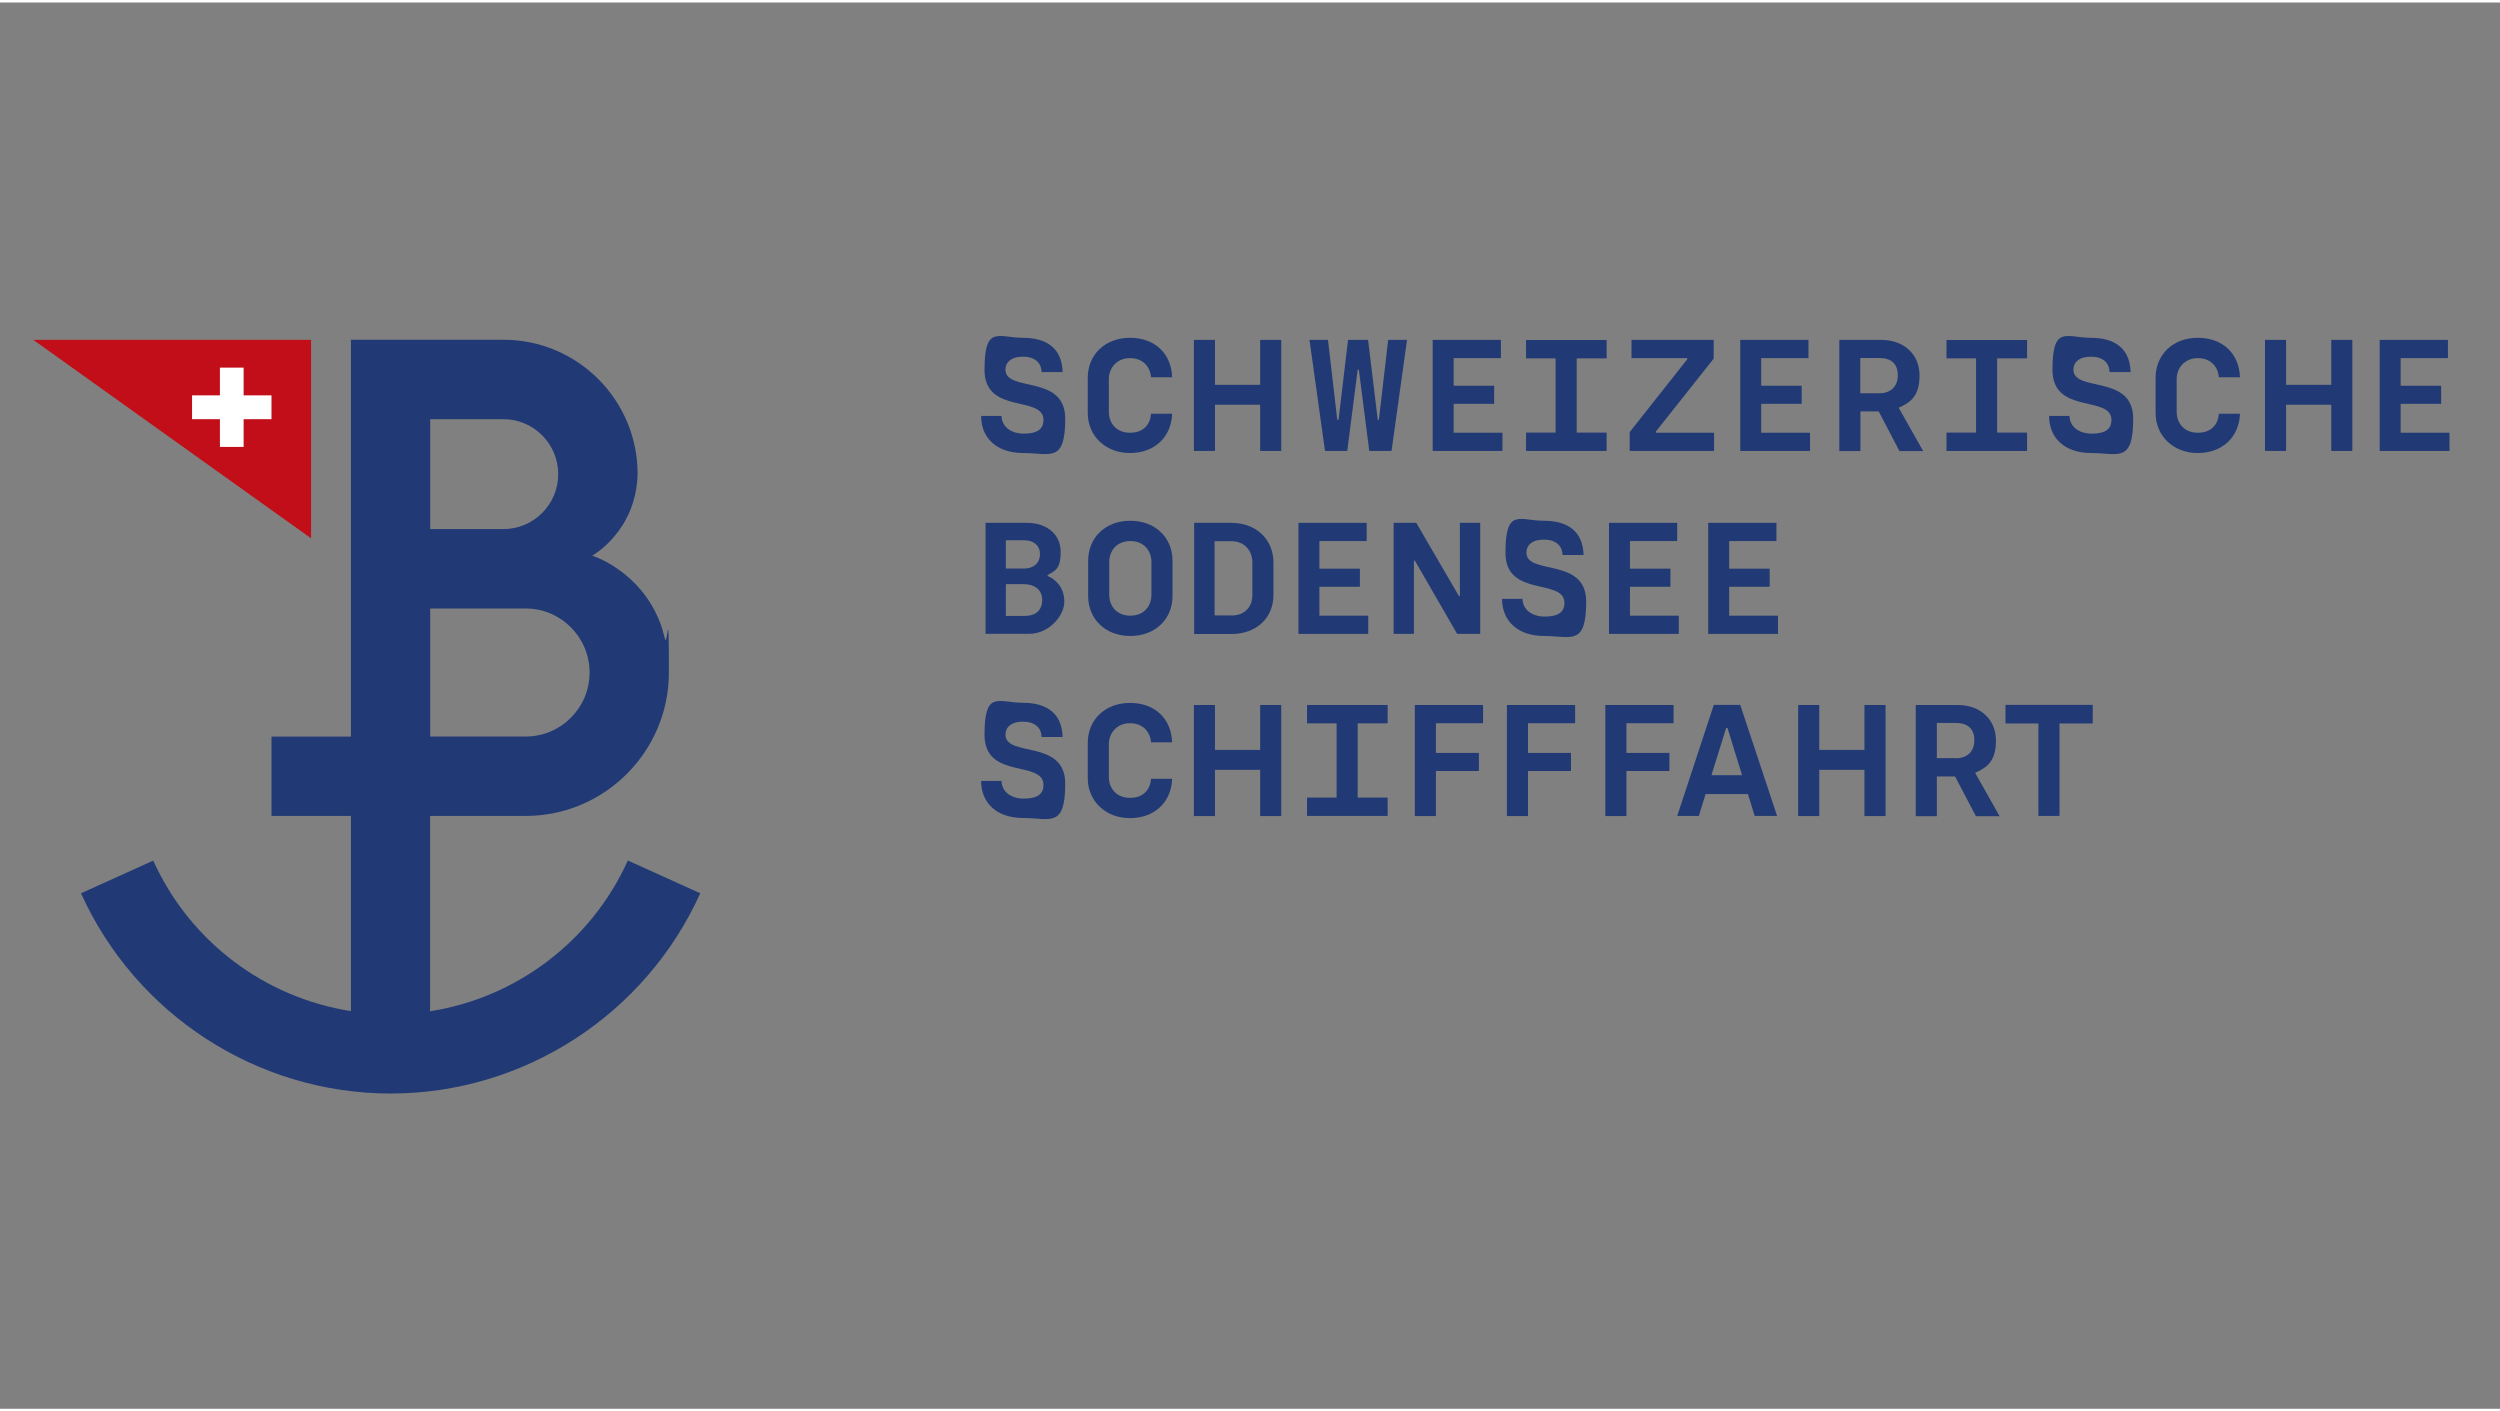 <?xml version="1.0" encoding="UTF-8"?>
<svg xmlns="http://www.w3.org/2000/svg" version="1.1" viewBox="0 0 1920 1080" width="124" height="70">
  <rect x="0" y="0" width="1920" height="1080" fill="#808080" stroke="none"/>
  <defs>
    <style>
      .cls-1 {
        fill: #c20e19;
      }

      .cls-2 {
        fill: #213a75;
      }

      .cls-3 {
        fill: #fff;
      }
    </style>
  </defs>
  
  <g>
    <g id="Ebene_1">
      <polygon class="cls-1" points="25.6 259.1 238.9 411.5 238.9 259.1 25.6 259.1"/>
      <polygon class="cls-3" points="208.5 301.7 187.1 301.7 187.1 280.4 168.9 280.4 168.9 301.7 147.5 301.7 147.5 320 168.9 320 168.9 341.3 187.1 341.3 187.1 320 208.5 320 208.5 301.7"/>
      <path class="cls-2" d="M482.1,659.1c-28.1,62.2-85.8,105.3-151.8,115.6v-150h73.4c60.6,0,110-49.4,110-110.1s-1.1-17.8-3.1-26.1c0-.3-.1-.6-.2-.9-.5-2-1-3.9-1.6-5.8,0,0,0-.1,0-.2-.5-1.6-1.1-3.1-1.6-4.7-15.4-40.7-52.4-52.1-52.4-52.1,0,0,33.7-18.4,34.9-62.7,0-56.9-46.2-103.1-103-103.1h-117.2v304.8h-61v60.9h61v149.9c-66-10.3-123.7-53.3-151.8-115.6l-55.5,25.1c42.2,93.4,135.5,153.8,237.8,153.8s195.6-60.4,237.8-153.8l-55.5-25.1ZM330.4,320h56.2c23.2,0,42.1,18.9,42.1,42.2s-18.9,42.2-42.1,42.2h-56.2v-84.4ZM330.4,465.4h73.4c27,0,49,22.1,49,49.2s-22,49.1-49,49.1h-73.4s0-98.3,0-98.3Z"/>
      <g>
        <path class="cls-2" d="M753.5,317.5h15.7c.1,7.7,6.5,13.6,17.2,13.6s15-3.9,15-10.4c0-19.5-45.3-3.8-45.3-38.6s10.7-24.6,29.5-24.6,30,8.5,30.5,26.3h-16.2c-.1-7.1-5.1-11.8-14.3-11.8s-13.4,4.5-13.4,9.9c0,17.8,45.9,3.2,45.9,37.7s-11.7,26.4-32.2,26.4-32.4-11.6-32.4-28.5Z"/>
        <path class="cls-2" d="M835.4,315.3v-27.1c0-17.5,13-30.7,32.4-30.7s31.8,12.3,32.4,30.3h-16.2c-.6-7.8-6-14.7-16.2-14.7s-16.2,7.8-16.2,16v25.3c0,8.3,5.4,16,16.2,16s15.6-6.7,16.2-14.6h16.2c-.6,18-13.6,30.2-32.4,30.2s-32.4-13.2-32.4-30.7Z"/>
        <path class="cls-2" d="M916.9,259.1h16.2v34.5h34.7v-34.5h16.2v85.3h-16.2v-35.5h-34.7v35.5h-16.2v-85.3Z"/>
        <path class="cls-2" d="M1005.5,259.1h14.4l7.1,61.3h1l7.3-61.3h15.4l7.4,61.3h.9l7.1-61.3h14.5l-11.9,85.3h-17.1l-8-62.4h-.9l-8,62.4h-17.1l-11.9-85.3Z"/>
        <path class="cls-2" d="M1100.3,259.1h52.4v14h-36.3v21.2h31.1v13.9h-31.1v22.2h37.5v14h-53.6v-85.3Z"/>
        <path class="cls-2" d="M1172,330.3h22.7v-57h-22.7v-14.1h61.9v14.1h-23v57h23v14.1h-61.9v-14.1Z"/>
        <path class="cls-2" d="M1251.6,329.9l44.2-55.9v-.9h-42.8v-14h63.1v14.4l-44.3,55.9v1h44.6v14h-64.8v-14.5Z"/>
        <path class="cls-2" d="M1336.5,259.1h52.4v14h-36.3v21.2h31.1v13.9h-31.1v22.2h37.5v14h-53.6v-85.3Z"/>
        <path class="cls-2" d="M1412.6,259.1h32.2c17.4,0,29.4,11.1,29.4,27.2s-6.9,20.8-16,24.9l18.8,33.3h-18.2l-16-30.5h-14v30.5h-16.2v-85.3ZM1443.5,300.1c8,0,14-4.8,14-13.8s-5.2-13.3-14.3-13.3h-14.5v27.1h14.7Z"/>
        <path class="cls-2" d="M1494.9,330.3h22.7v-57h-22.7v-14.1h61.9v14.1h-23v57h23v14.1h-61.9v-14.1Z"/>
        <path class="cls-2" d="M1573.7,317.5h15.7c.1,7.7,6.5,13.6,17.2,13.6s15-3.9,15-10.4c0-19.5-45.3-3.8-45.3-38.6s10.7-24.6,29.5-24.6,30,8.5,30.5,26.3h-16.2c-.1-7.1-5.1-11.8-14.3-11.8s-13.4,4.5-13.4,9.9c0,17.8,45.9,3.2,45.9,37.7s-11.7,26.4-32.2,26.4-32.4-11.6-32.4-28.5Z"/>
        <path class="cls-2" d="M1655.5,315.3v-27.1c0-17.5,13-30.7,32.4-30.7s31.8,12.3,32.4,30.3h-16.2c-.6-7.8-6-14.7-16.2-14.7s-16.2,7.8-16.2,16v25.3c0,8.3,5.4,16,16.2,16s15.6-6.7,16.2-14.6h16.2c-.6,18-13.6,30.2-32.4,30.2s-32.4-13.2-32.4-30.7Z"/>
        <path class="cls-2" d="M1739.5,259.1h16.2v34.5h34.7v-34.5h16.2v85.3h-16.2v-35.5h-34.7v35.5h-16.2v-85.3Z"/>
        <path class="cls-2" d="M1827.6,259.1h52.4v14h-36.3v21.2h31.1v13.9h-31.1v22.2h37.5v14h-53.6v-85.3Z"/>
      </g>
      <g>
        <path class="cls-2" d="M753.5,597.8h15.7c.1,7.7,6.5,13.6,17.2,13.6s15-3.9,15-10.4c0-19.5-45.3-3.8-45.3-38.6s10.7-24.6,29.5-24.6,30,8.5,30.5,26.3h-16.2c-.1-7.1-5.1-11.8-14.3-11.8s-13.4,4.5-13.4,9.9c0,17.8,45.9,3.2,45.9,37.7s-11.7,26.4-32.2,26.4-32.4-11.6-32.4-28.5Z"/>
        <path class="cls-2" d="M835.4,595.6v-27c0-17.5,13-30.7,32.4-30.7s31.8,12.3,32.4,30.3h-16.2c-.6-7.8-6-14.7-16.2-14.7s-16.2,7.8-16.2,16v25.3c0,8.3,5.4,16,16.2,16s15.6-6.7,16.2-14.6h16.2c-.6,18-13.6,30.2-32.4,30.2s-32.4-13.2-32.4-30.7Z"/>
        <path class="cls-2" d="M916.9,539.5h16.2v34.5h34.7v-34.5h16.2v85.3h-16.2v-35.5h-34.7v35.5h-16.2v-85.3Z"/>
        <path class="cls-2" d="M1003.8,610.6h22.7v-57h-22.7v-14.1h61.9v14.1h-23v57h23v14.1h-61.9v-14.1Z"/>
        <path class="cls-2" d="M1086.6,539.5h52.4v14h-36.2v22.8h33v13.9h-33v34.6h-16.2v-85.3Z"/>
        <path class="cls-2" d="M1157.3,539.5h52.4v14h-36.2v22.8h33v13.9h-33v34.6h-16.2v-85.3Z"/>
        <path class="cls-2" d="M1232.9,539.5h52.4v14h-36.2v22.8h33v13.9h-33v34.6h-16.2v-85.3Z"/>
        <path class="cls-2" d="M1342.4,607.9h-32.5l-5.2,16.8h-16.6l28.1-85.3h20.3l28.3,85.3h-17.2l-5.2-16.8ZM1337.9,593.4l-11.2-36.3h-1l-11.3,36.3h23.5Z"/>
        <path class="cls-2" d="M1381,539.5h16.2v34.5h34.7v-34.5h16.2v85.3h-16.2v-35.5h-34.7v35.5h-16.2v-85.3Z"/>
        <path class="cls-2" d="M1471.3,539.5h32.2c17.4,0,29.4,11.1,29.4,27.2s-6.9,20.8-16,24.9l18.8,33.3h-18.2l-16-30.5h-14v30.5h-16.2v-85.3ZM1502.3,580.4c8,0,14-4.8,14-13.8s-5.2-13.3-14.3-13.3h-14.5v27h14.7Z"/>
        <path class="cls-2" d="M1565.5,553.7h-25.3v-14.3h67v14.3h-25.5v71h-16.2v-71Z"/>
      </g>
      <g>
        <path class="cls-2" d="M757,399.6h31.4c16.6,0,26.2,9.6,26.2,22.4s-3.8,14.1-10,17.7v.7c5.6,2.3,12.8,8.4,12.8,19.7s-12.3,24.7-26.6,24.7h-33.9v-85.3ZM786.5,434.7c7.6,0,12.2-4.5,12.2-11.1s-4.9-10.6-11.9-10.6h-14.3v21.7h14ZM787,471.1c7.8,0,13.4-3.9,13.4-12.3s-6.6-12.1-14-12.1h-13.9v24.4h14.5Z"/>
        <path class="cls-2" d="M835.7,455.8v-27.1c0-17.5,13-30.7,32.4-30.7s32.4,13.2,32.4,30.7v27.1c0,17.5-13,30.7-32.4,30.7s-32.4-13.2-32.4-30.7ZM884.3,454.9v-25.3c0-8.2-5.5-16-16.2-16s-16.2,7.8-16.2,16v25.3c0,8.3,5.4,16,16.2,16s16.2-7.7,16.2-16Z"/>
        <path class="cls-2" d="M917.1,399.6h28.5c19.4,0,32.4,12.9,32.4,30.5v25c0,17.5-13,29.9-32.4,29.9h-28.5v-85.3ZM945.6,470.8c10.8,0,16.2-7.2,16.2-15.5v-25.5c0-8.2-5.5-16.1-16.2-16.1h-12.8v57h12.8Z"/>
        <path class="cls-2" d="M997.2,399.6h52.4v14h-36.3v21.2h31.1v13.9h-31.1v22.2h37.5v14h-53.6v-85.3Z"/>
        <path class="cls-2" d="M1070.3,399.6h17.4l32.8,56.3h.7v-56.3h15.6v85.3h-17.7l-32.5-56.3h-.7v56.3h-15.6v-85.3Z"/>
        <path class="cls-2" d="M1153.6,458h15.7c.1,7.7,6.5,13.6,17.2,13.6s15-3.9,15-10.4c0-19.5-45.3-3.8-45.3-38.6s10.7-24.6,29.5-24.6,30,8.5,30.5,26.3h-16.2c-.1-7.1-5.1-11.8-14.3-11.8s-13.4,4.5-13.4,9.9c0,17.8,45.9,3.2,45.9,37.7s-11.7,26.4-32.2,26.4-32.4-11.6-32.4-28.5Z"/>
        <path class="cls-2" d="M1235.7,399.6h52.4v14h-36.3v21.2h31.1v13.9h-31.1v22.2h37.5v14h-53.6v-85.3Z"/>
        <path class="cls-2" d="M1311.9,399.6h52.4v14h-36.3v21.2h31.1v13.9h-31.1v22.2h37.5v14h-53.6v-85.3Z"/>
      </g>
    </g>
  </g>
</svg>
